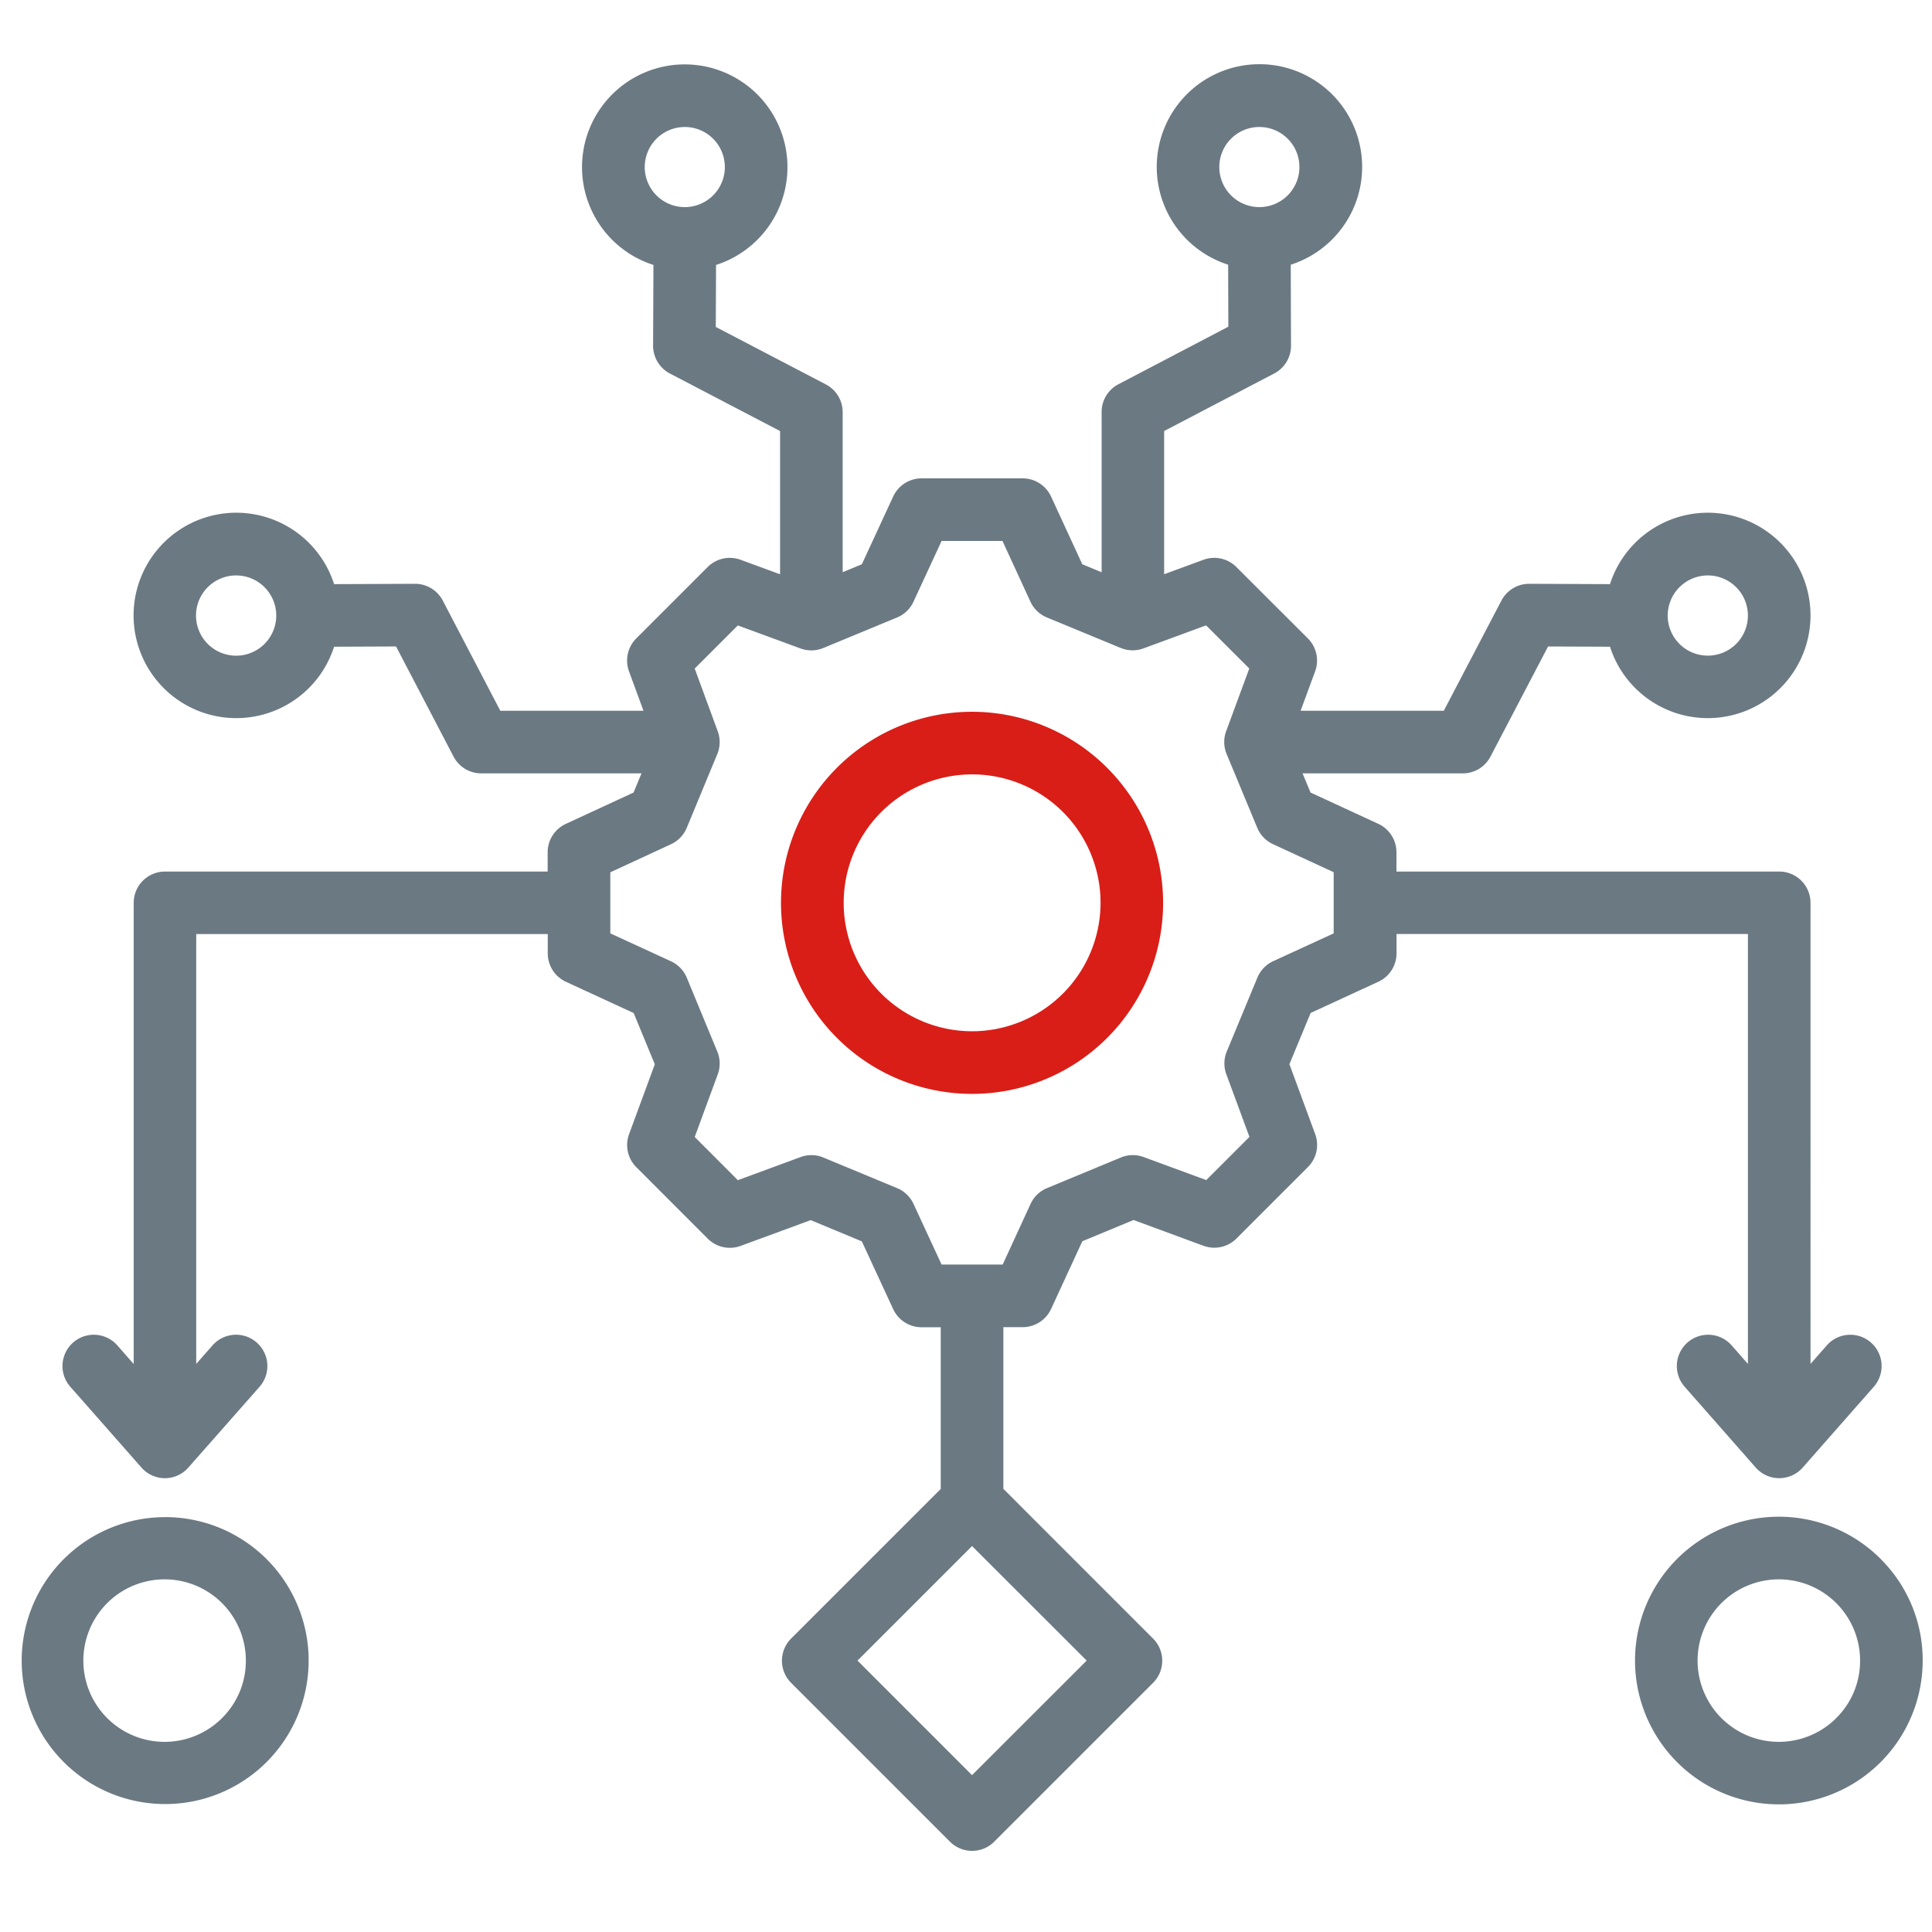 <svg xmlns="http://www.w3.org/2000/svg" xmlns:xlink="http://www.w3.org/1999/xlink" width="90" height="90" viewBox="0 0 90 90"><defs><clipPath id="clip-path"><rect id="Rectangle_15204" data-name="Rectangle 15204" width="88.567" height="83.212" fill="#6b7983"></rect></clipPath></defs><g id="Group_31183" data-name="Group 31183" transform="translate(-233 -649)"><rect id="Rectangle_15149" data-name="Rectangle 15149" width="90" height="90" transform="translate(233 649)" fill="none"></rect><g id="Group_31182" data-name="Group 31182" transform="translate(234 652)"><g id="Group_31181" data-name="Group 31181" clip-path="url(#clip-path)"><path id="Path_29004" data-name="Path 29004" d="M80.425,40.512V60.536l-.758-.863a1.458,1.458,0,0,0-2.19,1.926l3.311,3.765a1.458,1.458,0,0,0,2.19,0L86.289,61.6A1.458,1.458,0,1,0,84.1,59.673l-.759.863V39.054A1.458,1.458,0,0,0,81.884,37.6H64.052V36.7a1.458,1.458,0,0,0-.846-1.323L60.05,33.92l-.371-.893H67.14a1.457,1.457,0,0,0,1.292-.782l2.683-5.129L74,27.127a4.784,4.784,0,1,0,0-2.916l-3.76-.015h-.006a1.458,1.458,0,0,0-1.292.782l-2.685,5.133h-6.67l.676-1.835a1.457,1.457,0,0,0-.337-1.536l-3.332-3.327a1.457,1.457,0,0,0-1.533-.336l-1.831.673V17.079l5.127-2.68a1.459,1.459,0,0,0,.783-1.3l-.012-3.768a4.784,4.784,0,1,0-2.916,0l.009,2.888L51.1,14.9a1.456,1.456,0,0,0-.782,1.292v7.465l-.9-.371-1.455-3.154a1.457,1.457,0,0,0-1.324-.848H41.931a1.459,1.459,0,0,0-1.323.846l-1.46,3.156-.893.37V16.2a1.458,1.458,0,0,0-.783-1.292l-5.128-2.678.012-2.888a4.785,4.785,0,1,0-2.916,0L29.424,13.1a1.458,1.458,0,0,0,.783,1.3l5.132,2.68v6.672L33.5,23.077a1.458,1.458,0,0,0-1.534.337l-3.327,3.327a1.459,1.459,0,0,0-.337,1.534l.674,1.836H22.307l-2.68-5.132a1.457,1.457,0,0,0-1.292-.783h-.006l-3.766.015a4.784,4.784,0,1,0,0,2.916l2.887-.012,2.678,5.129a1.459,1.459,0,0,0,1.292.783h7.464l-.37.893-3.156,1.46a1.458,1.458,0,0,0-.846,1.323V37.6H6.686a1.458,1.458,0,0,0-1.458,1.458V60.541l-.764-.869A1.458,1.458,0,1,0,2.275,61.6l3.316,3.766a1.459,1.459,0,0,0,1.094.494h0a1.458,1.458,0,0,0,1.094-.5L11.092,61.6A1.458,1.458,0,1,0,8.9,59.673l-.759.863V40.512H24.517v.9a1.457,1.457,0,0,0,.848,1.324l3.154,1.455.985,2.387-1.2,3.258a1.46,1.46,0,0,0,.337,1.534L31.968,54.7a1.458,1.458,0,0,0,1.536.338l3.261-1.2,2.382.989,1.461,3.157a1.459,1.459,0,0,0,1.323.845h.893v7.531l-6.971,6.971a1.458,1.458,0,0,0,0,2.062l7.4,7.4a1.457,1.457,0,0,0,2.061,0l7.4-7.4a1.457,1.457,0,0,0,0-2.062L45.74,66.355V58.824h.9a1.459,1.459,0,0,0,1.324-.847l1.455-3.155,2.386-.989,3.256,1.2a1.458,1.458,0,0,0,1.536-.336l3.332-3.332a1.457,1.457,0,0,0,.337-1.535l-1.2-3.256.988-2.386,3.155-1.455a1.458,1.458,0,0,0,.847-1.324v-.9H80.425ZM78.557,23.806a1.868,1.868,0,1,1-1.869,1.868,1.871,1.871,0,0,1,1.869-1.868M57.666,2.916A1.866,1.866,0,1,1,55.8,4.78a1.866,1.866,0,0,1,1.869-1.864m-26.763,0A1.866,1.866,0,1,1,29.034,4.78,1.868,1.868,0,0,1,30.9,2.916m-20.9,24.628a1.869,1.869,0,1,1,1.869-1.869,1.868,1.868,0,0,1-1.869,1.869M44.282,79.693l-5.336-5.336,5.336-5.336,5.34,5.336ZM61.136,40.476l-2.826,1.3a1.461,1.461,0,0,0-.736.766l-1.426,3.44a1.457,1.457,0,0,0-.02,1.063l1.076,2.916-2.012,2.012L52.277,50.9a1.457,1.457,0,0,0-1.063.021l-3.44,1.426a1.458,1.458,0,0,0-.766.736l-1.3,2.826H42.863l-1.308-2.827a1.457,1.457,0,0,0-.764-.734l-3.435-1.426a1.457,1.457,0,0,0-1.063-.021l-2.921,1.076-2.009-2.012,1.073-2.918a1.458,1.458,0,0,0-.021-1.06l-1.421-3.44a1.458,1.458,0,0,0-.737-.767l-2.826-1.3V37.635l2.827-1.308a1.458,1.458,0,0,0,.735-.766l1.421-3.435a1.457,1.457,0,0,0,.021-1.06l-1.073-2.922,2.009-2.009,2.921,1.073a1.46,1.46,0,0,0,1.06-.021l3.435-1.421a1.46,1.46,0,0,0,.766-.735L42.863,22.2H45.7l1.3,2.826a1.456,1.456,0,0,0,.767.737l3.44,1.421a1.458,1.458,0,0,0,1.06.021l2.917-1.073,2.012,2.009-1.077,2.921a1.457,1.457,0,0,0,.022,1.063l1.426,3.435a1.456,1.456,0,0,0,.734.764l2.827,1.308v2.841ZM6.683,67.674a6.683,6.683,0,1,0,4.733,11.412A6.683,6.683,0,0,0,6.683,67.673Zm2.67,9.351a3.785,3.785,0,1,1,1.1-2.668A3.749,3.749,0,0,1,9.353,77.024Zm77.259-7.4a6.7,6.7,0,1,0,1.954,4.73A6.642,6.642,0,0,0,86.612,69.627Zm-2.062,7.4a3.785,3.785,0,1,1,1.1-2.668A3.746,3.746,0,0,1,84.551,77.024Z" transform="translate(0)" fill="#6b7983"></path><path id="Path_29005" data-name="Path 29005" d="M66.26,48.888a8.9,8.9,0,1,0,8.9,8.9A8.907,8.907,0,0,0,66.26,48.888Zm0,14.883a5.983,5.983,0,1,1,5.986-5.986A5.99,5.99,0,0,1,66.26,63.771Z" transform="translate(-21.978 -18.731)" fill="#d91e18"></path></g></g></g></svg>